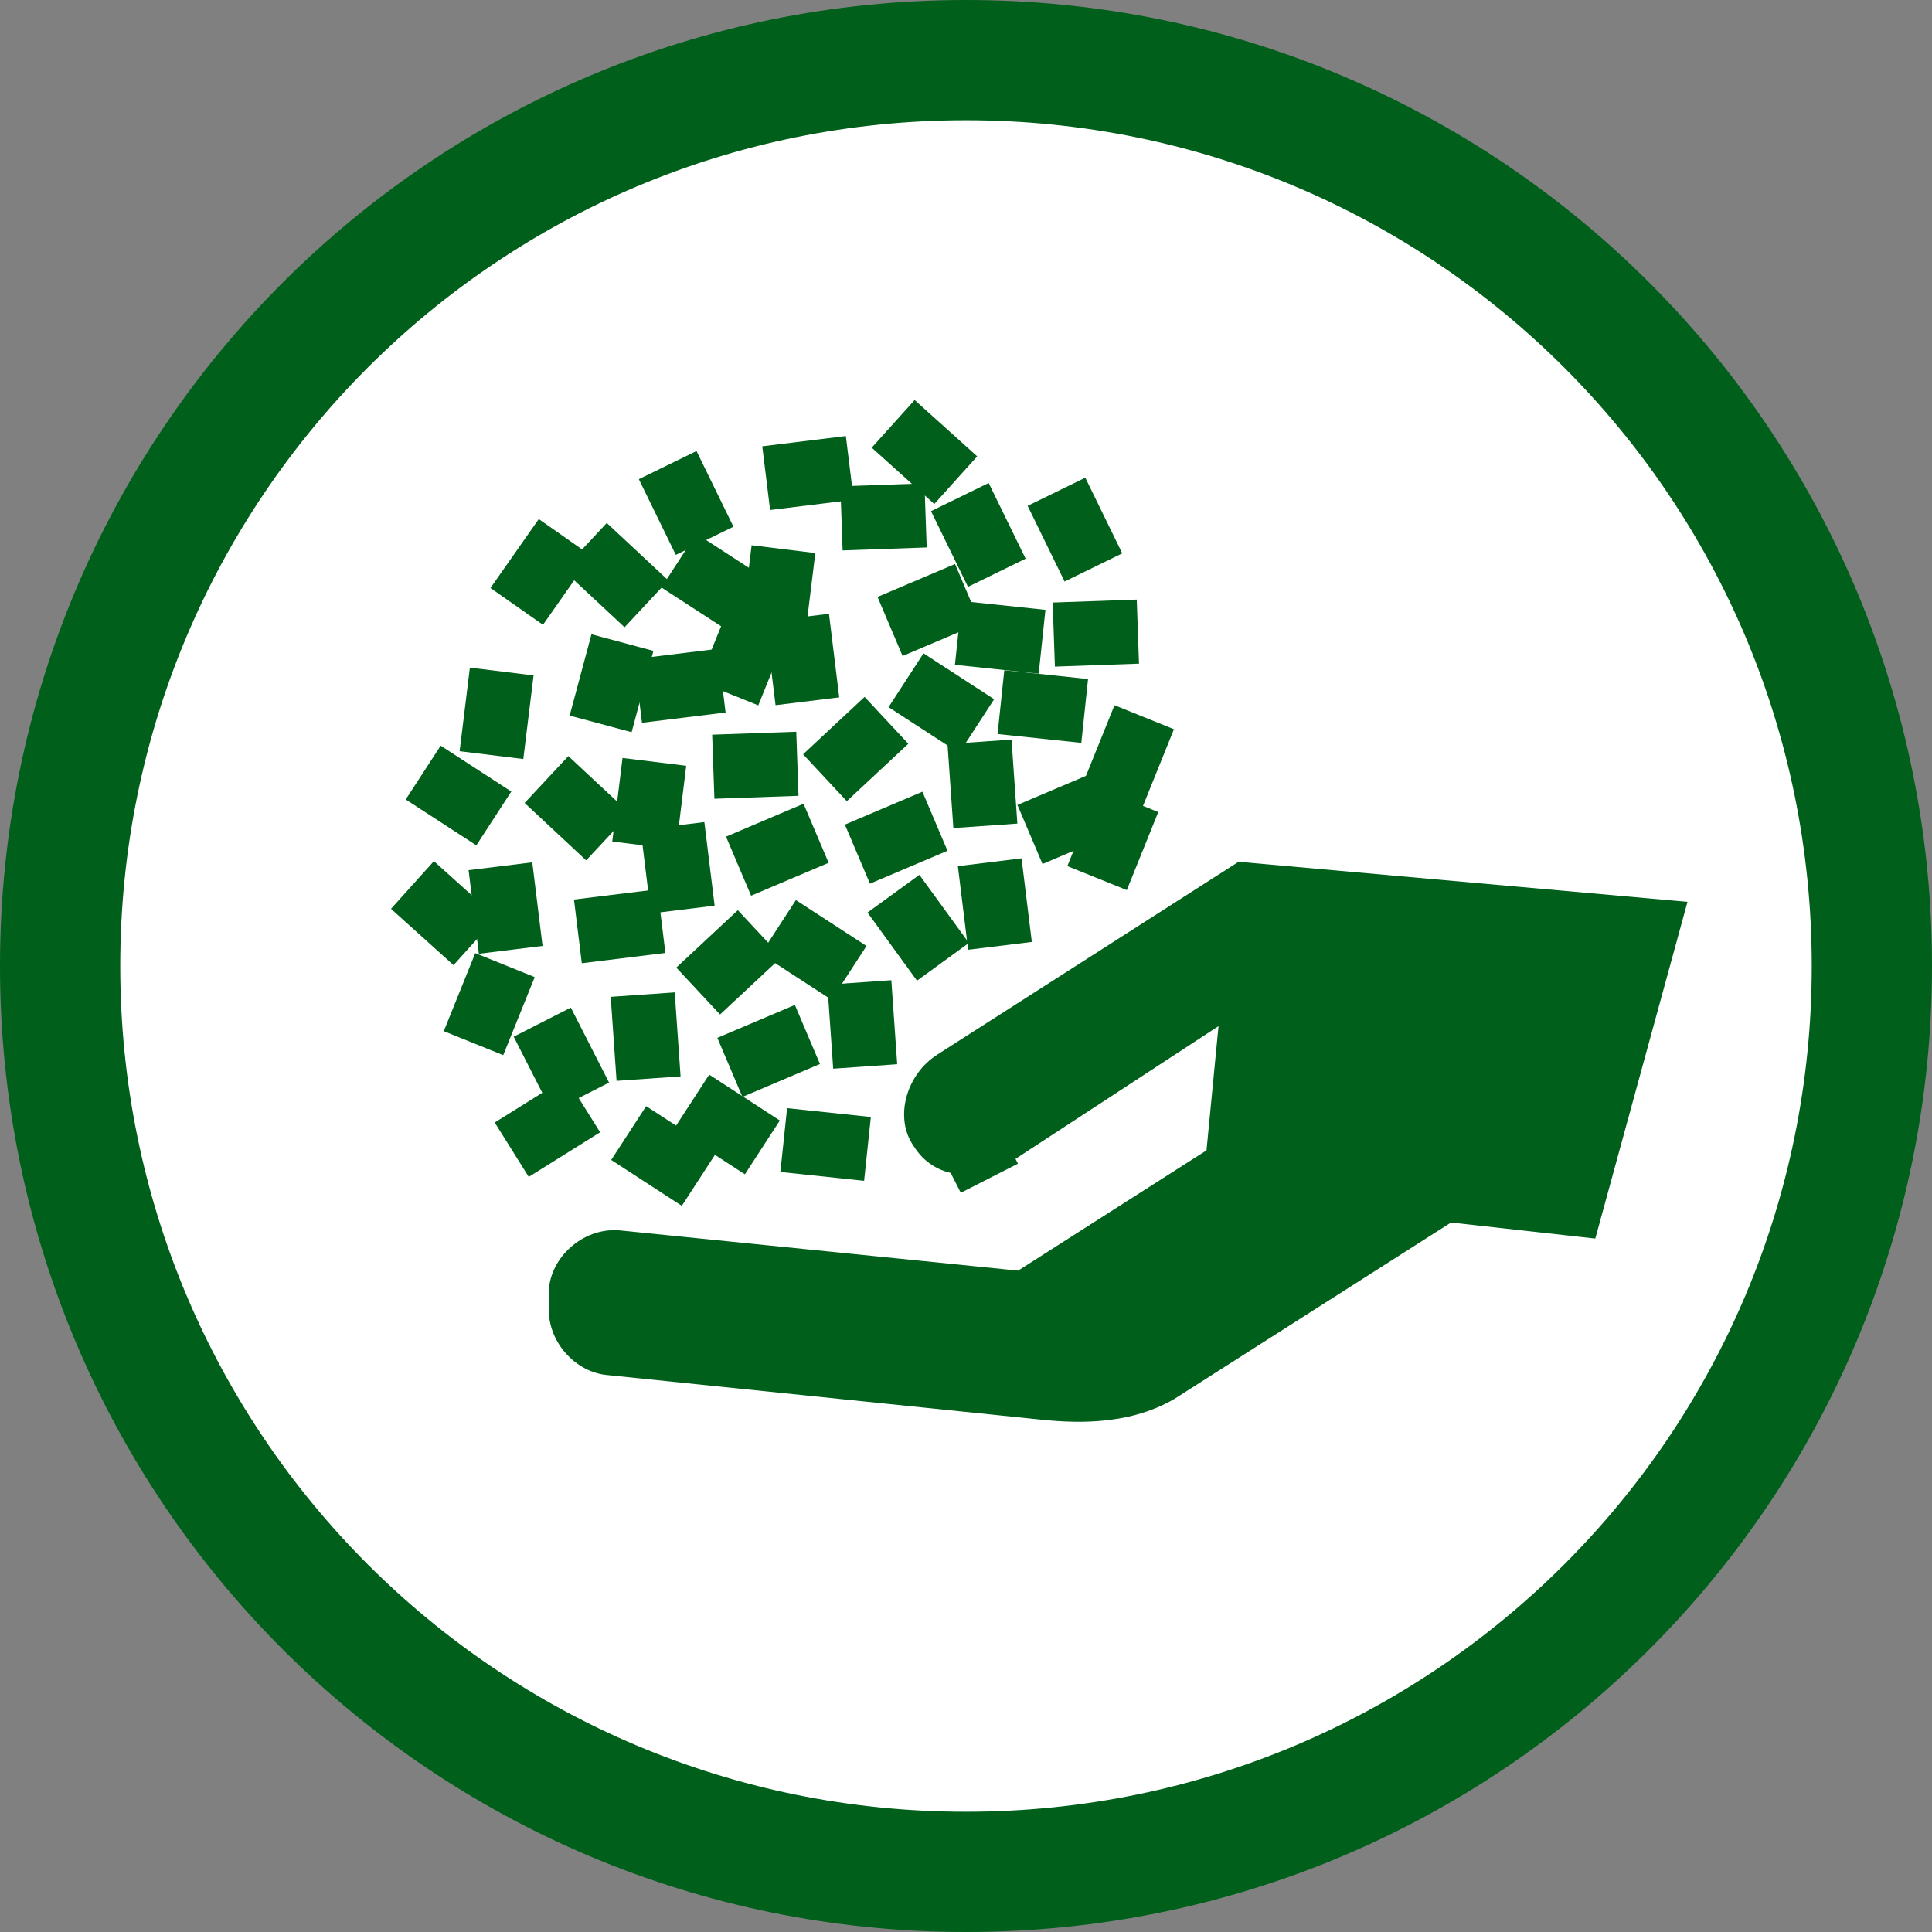 <?xml version="1.0" encoding="utf-8"?>
<!-- Generator: Adobe Illustrator 20.1.0, SVG Export Plug-In . SVG Version: 6.00 Build 0)  -->
<svg version="1.1" id="Ebene_1" xmlns="http://www.w3.org/2000/svg" xmlns:xlink="http://www.w3.org/1999/xlink" x="0px" y="0px"
	 viewBox="0 0 48.2 48.2" style="enable-background:new 0 0 48.2 48.2;" xml:space="preserve">
<rect x="0" y="0" width="48.2" height="48.2" fill="#808080" stroke="none"/>
<style type="text/css">
	.st0{clip-path:url(#SVGID_2_);fill:#FFFFFF;}
	.st1{clip-path:url(#SVGID_2_);fill:none;stroke:#005F1A;stroke-width:3;}
	.st2{clip-path:url(#SVGID_2_);fill:#005F1A;}
	.st3{fill:#005F1A;}
</style>
<g>
	<defs>
		<rect id="SVGID_1_" y="0" width="48.2" height="48.2"/>
	</defs>
	<clipPath id="SVGID_2_">
		<use xlink:href="#SVGID_1_"  style="overflow:visible;"/>
	</clipPath>
	<path class="st0" d="M24.1,46.7c12.5,0,22.6-10.1,22.6-22.6c0-12.5-10.1-22.6-22.6-22.6S1.5,11.6,1.5,24.1
		C1.5,36.6,11.6,46.7,24.1,46.7"/>
	<path class="st1" d="M24.1,46.7c12.5,0,22.6-10.1,22.6-22.6c0-12.5-10.1-22.6-22.6-22.6S1.5,11.6,1.5,24.1
		C1.5,36.6,11.6,46.7,24.1,46.7z"/>
	<path class="st2" d="M23.4,26.3c-0.8,0.5-1.1,1.6-0.6,2.3l0,0c0.5,0.8,1.5,0.9,2.4,0.4l5.2-3.4l-0.3,3.1l-4.7,3l-9.9-1
		c-0.9-0.1-1.7,0.6-1.8,1.4l0,0.4c-0.1,0.9,0.6,1.7,1.4,1.8l10.7,1.1c0.9,0.1,2.3,0.2,3.5-0.5l6.9-4.4l3.6,0.4l2.3-8.4l-11.2-1
		L23.4,26.3z"/>
</g>
<rect x="14.4" y="22.3" transform="matrix(0.993 -0.122 0.122 0.993 -2.7 2.055)" class="st3" width="2.1" height="1.6"/>
<rect x="17.1" y="23.2" transform="matrix(0.731 -0.682 0.682 0.731 -11.45 18.843)" class="st3" width="2.1" height="1.6"/>
<rect x="16.1" y="20.6" transform="matrix(0.993 -0.122 0.122 0.993 -2.517 2.213)" class="st3" width="1.6" height="2.1"/>
<rect x="19.5" y="22.7" transform="matrix(0.545 -0.839 0.839 0.545 -10.689 27.787)" class="st3" width="1.6" height="2.1"/>
<rect x="18.3" y="20.4" transform="matrix(0.921 -0.391 0.391 0.921 -6.718 9.24)" class="st3" width="2.1" height="1.6"/>
<rect x="13.6" y="19.1" transform="matrix(0.682 -0.731 0.731 0.682 -10.149 16.948)" class="st3" width="1.6" height="2.1"/>
<rect x="17.8" y="18.3" transform="matrix(0.999 -3.508247e-02 3.508247e-02 0.999 -0.657 0.672)" class="st3" width="2.1" height="1.6"/>
<rect x="15.1" y="19.2" transform="matrix(0.122 -0.993 0.993 0.122 -5.633 33.647)" class="st3" width="2.1" height="1.6"/>
<rect x="17.5" y="15.5" transform="matrix(0.374 -0.927 0.927 0.374 -3.479 27.425)" class="st3" width="2.1" height="1.6"/>
<rect x="15.9" y="16.3" transform="matrix(0.993 -0.122 0.122 0.993 -1.956 2.197)" class="st3" width="2.1" height="1.6"/>
<rect x="14.2" y="16.2" transform="matrix(0.259 -0.966 0.966 0.259 -5.115 27.374)" class="st3" width="2.1" height="1.6"/>
<rect x="17" y="13.5" transform="matrix(0.545 -0.839 0.839 0.545 -4.091 21.562)" class="st3" width="1.6" height="2.1"/>
<rect x="14.6" y="13.3" transform="matrix(0.682 -0.731 0.731 0.682 -5.633 15.819)" class="st3" width="1.6" height="2.1"/>
<rect x="15.3" y="24.8" transform="matrix(0.998 -6.966468e-02 6.966468e-02 0.998 -1.761 1.185)" class="st3" width="1.6" height="2.1"/>
<rect x="17.3" y="27" transform="matrix(0.545 -0.839 0.839 0.545 -15.26 27.952)" class="st3" width="1.6" height="2.1"/>
<rect x="18.1" y="25.4" transform="matrix(0.921 -0.391 0.391 0.921 -8.705 9.576)" class="st3" width="2.1" height="1.6"/>
<rect x="20.7" y="24.5" transform="matrix(0.998 -6.966468e-02 6.966468e-02 0.998 -1.725 1.557)" class="st3" width="1.6" height="2.1"/>
<rect x="19.8" y="27.5" transform="matrix(0.105 -0.995 0.995 0.105 -9.973 46.052)" class="st3" width="1.6" height="2.1"/>
<rect x="11.8" y="21.6" transform="matrix(0.993 -0.122 0.122 0.993 -2.662 1.7)" class="st3" width="1.6" height="2.1"/>
<rect x="11.3" y="17" transform="matrix(0.122 -0.993 0.993 0.122 -6.793 27.888)" class="st3" width="2.1" height="1.6"/>
<rect x="12.4" y="13.5" transform="matrix(0.574 -0.819 0.819 0.574 -5.938 17.076)" class="st3" width="2.1" height="1.6"/>
<rect x="13.2" y="25.4" transform="matrix(0.891 -0.454 0.454 0.891 -10.477 9.225)" class="st3" width="1.6" height="2.1"/>
<rect x="15.8" y="27.8" transform="matrix(0.545 -0.839 0.839 0.545 -16.687 27.044)" class="st3" width="1.6" height="2.1"/>
<rect x="25.3" y="16.6" transform="matrix(0.105 -0.995 0.995 0.105 5.714 41.743)" class="st3" width="1.6" height="2.1"/>
<rect x="12.6" y="27.3" transform="matrix(0.848 -0.53 0.53 0.848 -12.811 11.532)" class="st3" width="2.1" height="1.6"/>
<rect x="10.3" y="21.7" transform="matrix(0.669 -0.743 0.743 0.669 -13.259 15.809)" class="st3" width="1.6" height="2.1"/>
<rect x="16.3" y="11.5" transform="matrix(0.899 -0.439 0.439 0.899 -3.764 8.772)" class="st3" width="1.6" height="2.1"/>
<rect x="20.3" y="17.9" transform="matrix(0.731 -0.682 0.682 0.731 -7.012 19.578)" class="st3" width="2.1" height="1.6"/>
<rect x="19.2" y="15.4" transform="matrix(0.993 -0.122 0.122 0.993 -1.852 2.558)" class="st3" width="1.6" height="2.1"/>
<rect x="22.7" y="16.5" transform="matrix(0.545 -0.839 0.839 0.545 -4.047 27.695)" class="st3" width="1.6" height="2.1"/>
<rect x="22.1" y="14.4" transform="matrix(0.921 -0.391 0.391 0.921 -4.092 10.271)" class="st3" width="2.1" height="1.6"/>
<rect x="21" y="12.1" transform="matrix(0.999 -3.508157e-02 3.508157e-02 0.999 -0.438 0.782)" class="st3" width="2.1" height="1.6"/>
<rect x="18.3" y="14" transform="matrix(0.122 -0.993 0.993 0.122 2.361 32.152)" class="st3" width="2.1" height="1.6"/>
<rect x="27.1" y="18.1" transform="matrix(0.374 -0.927 0.927 0.374 0.105 37.893)" class="st3" width="2.1" height="1.6"/>
<rect x="19.1" y="11" transform="matrix(0.993 -0.122 0.122 0.993 -1.291 2.542)" class="st3" width="2.1" height="1.6"/>
<rect x="21.3" y="20.1" transform="matrix(0.921 -0.391 0.391 0.921 -6.398 10.389)" class="st3" width="2.1" height="1.6"/>
<rect x="23.7" y="18.5" transform="matrix(0.998 -6.966468e-02 6.966468e-02 0.998 -1.303 1.751)" class="st3" width="1.6" height="2.1"/>
<rect x="24" y="21.5" transform="matrix(0.993 -0.122 0.122 0.993 -2.558 3.188)" class="st3" width="1.6" height="2.1"/>
<rect x="22.3" y="10.2" transform="matrix(0.669 -0.743 0.743 0.669 -0.749 20.914)" class="st3" width="1.6" height="2.1"/>
<rect x="26" y="12.2" transform="matrix(0.899 -0.439 0.439 0.899 -3.092 13.066)" class="st3" width="1.6" height="2.1"/>
<rect x="23.4" y="27.4" transform="matrix(0.891 -0.454 0.454 0.891 -10.272 14.097)" class="st3" width="1.6" height="2.1"/>
<rect x="25.6" y="19.6" transform="matrix(0.921 -0.391 0.391 0.921 -5.858 12.04)" class="st3" width="2.1" height="1.6"/>
<rect x="26.3" y="15" transform="matrix(0.999 -3.508247e-02 3.508247e-02 0.999 -0.538 0.97)" class="st3" width="2.1" height="1.6"/>
<rect x="11.1" y="24.3" transform="matrix(0.374 -0.927 0.927 0.374 -15.606 26.927)" class="st3" width="2.1" height="1.6"/>
<rect x="22.1" y="22.1" transform="matrix(0.809 -0.588 0.588 0.809 -9.231 17.883)" class="st3" width="1.6" height="2.1"/>
<rect x="10.6" y="18.8" transform="matrix(0.545 -0.839 0.839 0.545 -11.428 18.593)" class="st3" width="1.6" height="2.1"/>
<rect x="24.1" y="14.9" transform="matrix(0.105 -0.995 0.995 0.105 6.468 39.001)" class="st3" width="1.6" height="2.1"/>
<rect x="26.7" y="20.2" transform="matrix(0.374 -0.927 0.927 0.374 -2.083 38.804)" class="st3" width="2.1" height="1.6"/>
<rect x="23.6" y="12.3" transform="matrix(0.899 -0.439 0.439 0.899 -3.389 12.055)" class="st3" width="1.6" height="2.1"/>
</svg>

